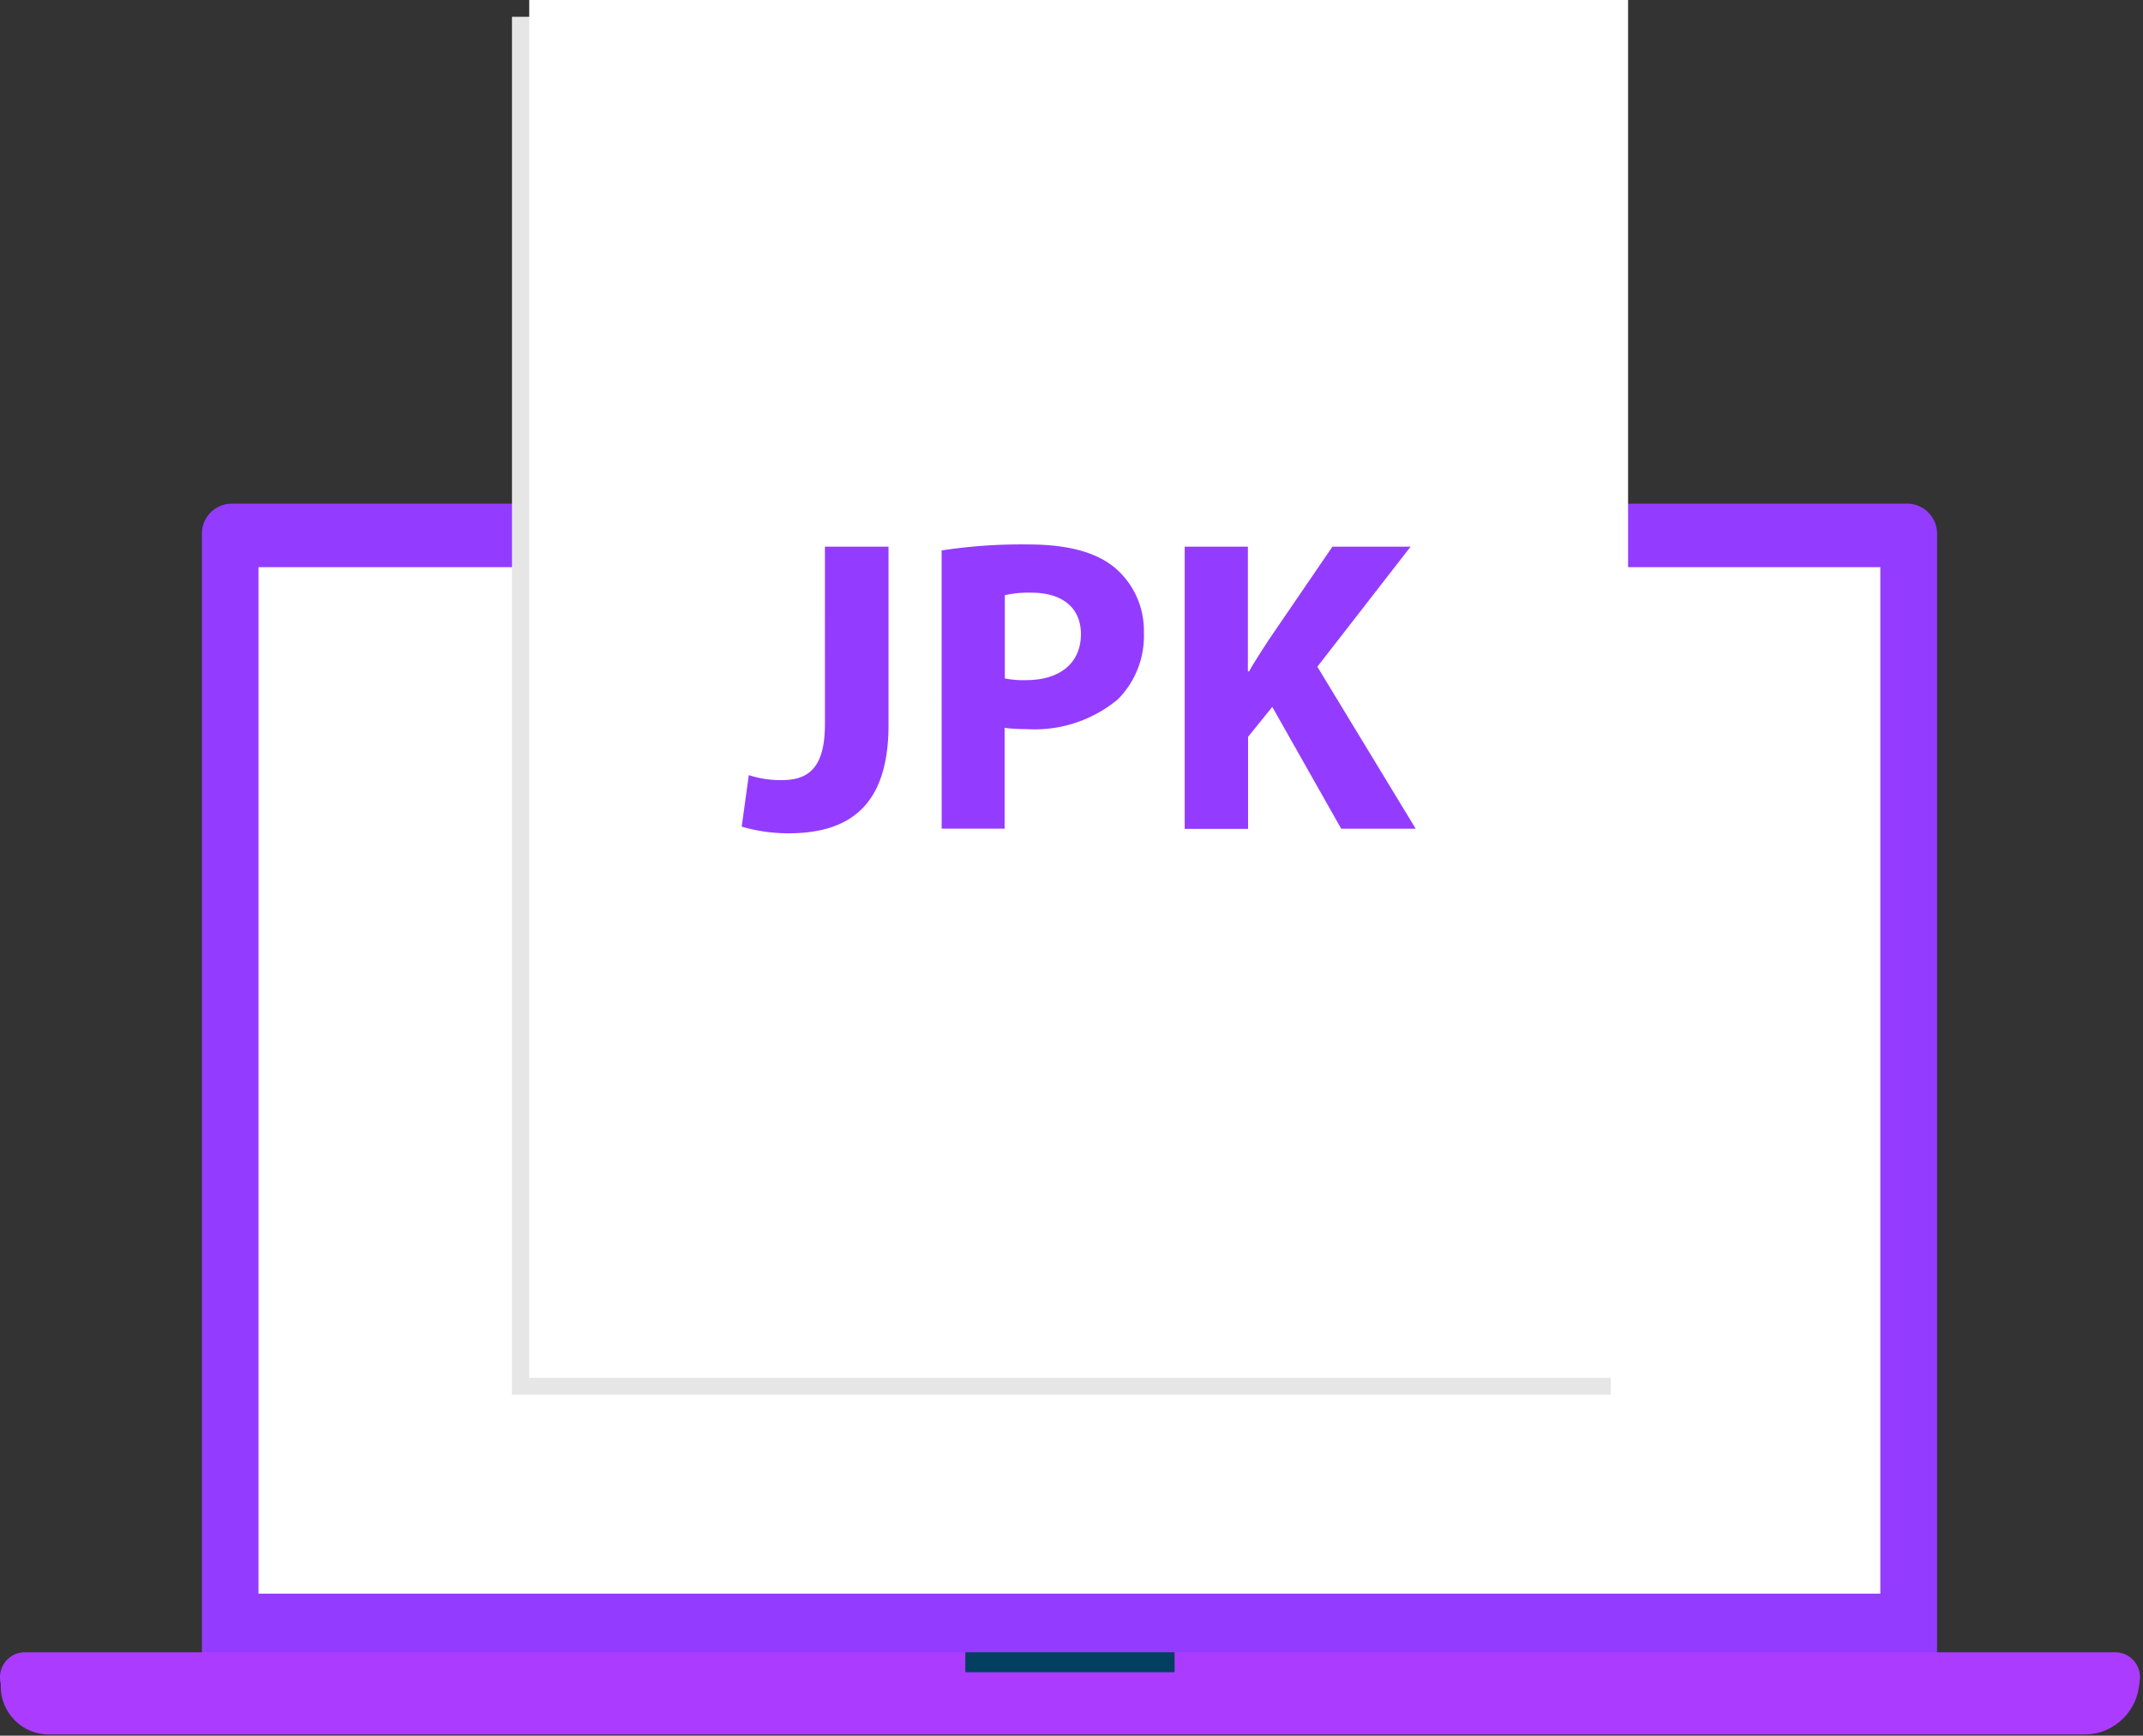<svg viewBox="0 0 447 362" xmlns="http://www.w3.org/2000/svg" fill-rule="evenodd" clip-rule="evenodd" stroke-linejoin="round" stroke-miterlimit="2"><rect x="0" y="0" width="447" height="362" fill="#333333" stroke="none"/><path d="M404.047 111.297c0-3.45-2.801-6.25-6.25-6.25H48.363c-3.45 0-6.25 2.8-6.25 6.25v232.778c0 3.449 2.8 6.25 6.25 6.25h349.434a6.254 6.254 0 006.25-6.25V111.297z" fill="#933cff"/><path fill="#fff" d="M53.925 118.291h338.287v214.091H53.925z"/><path d="M.137 350.322H446.25c0 6.267-5.157 11.425-11.425 11.425H10.131c-5.468 0-9.968-4.5-9.968-9.969v-1.431l-.025-.025z" fill="#ab3cff" fill-rule="nonzero"/><path d="M446.372 349.798a5.198 5.198 0 00-5.195-5.195H5.195A5.198 5.198 0 000 349.798a5.198 5.198 0 005.195 5.196h435.982a5.198 5.198 0 005.195-5.196z" fill="#ab3cff"/><path fill="#033f60" d="M201.356 344.603h43.647v4.163h-43.647z"/><path fill="#e6e6e6" d="M106.791 3.5h229.203v287.366H106.791z"/><path fill="#fff" d="M110.391 0h229.203v287.366H110.391z"/><path d="M172.066 114.016h13.268v37.187c0 16.747-8.037 22.6-20.937 22.6a34.682 34.682 0 01-9.688-1.397l1.482-10.74a21.918 21.918 0 006.815 1.047c5.581 0 9.063-2.5 9.063-11.688l-.003-37.009zm24.346.787a109.066 109.066 0 0117.979-1.25c8.196 0 14.062 1.563 17.978 4.71a17.194 17.194 0 016.231 13.621 18.796 18.796 0 01-5.406 13.954 27.174 27.174 0 01-19.113 6.228 33.53 33.53 0 01-4.534-.263v21.031h-13.125l-.01-58.031zm13.182 26.7c1.465.28 2.956.397 4.447.35 7.065 0 11.425-3.575 11.425-9.594 0-5.418-3.75-8.646-10.379-8.646a22.638 22.638 0 00-5.493.521v17.369zm37.515-27.487h13.182v26.003h.262c1.25-2.269 2.703-4.375 4.013-6.453l13.356-19.55h16.309l-19.45 25.043 20.51 33.778h-15.538l-14.375-25.406-5.05 6.25v19.2h-13.219v-58.865z" fill="#933cff" fill-rule="nonzero"/></svg>
